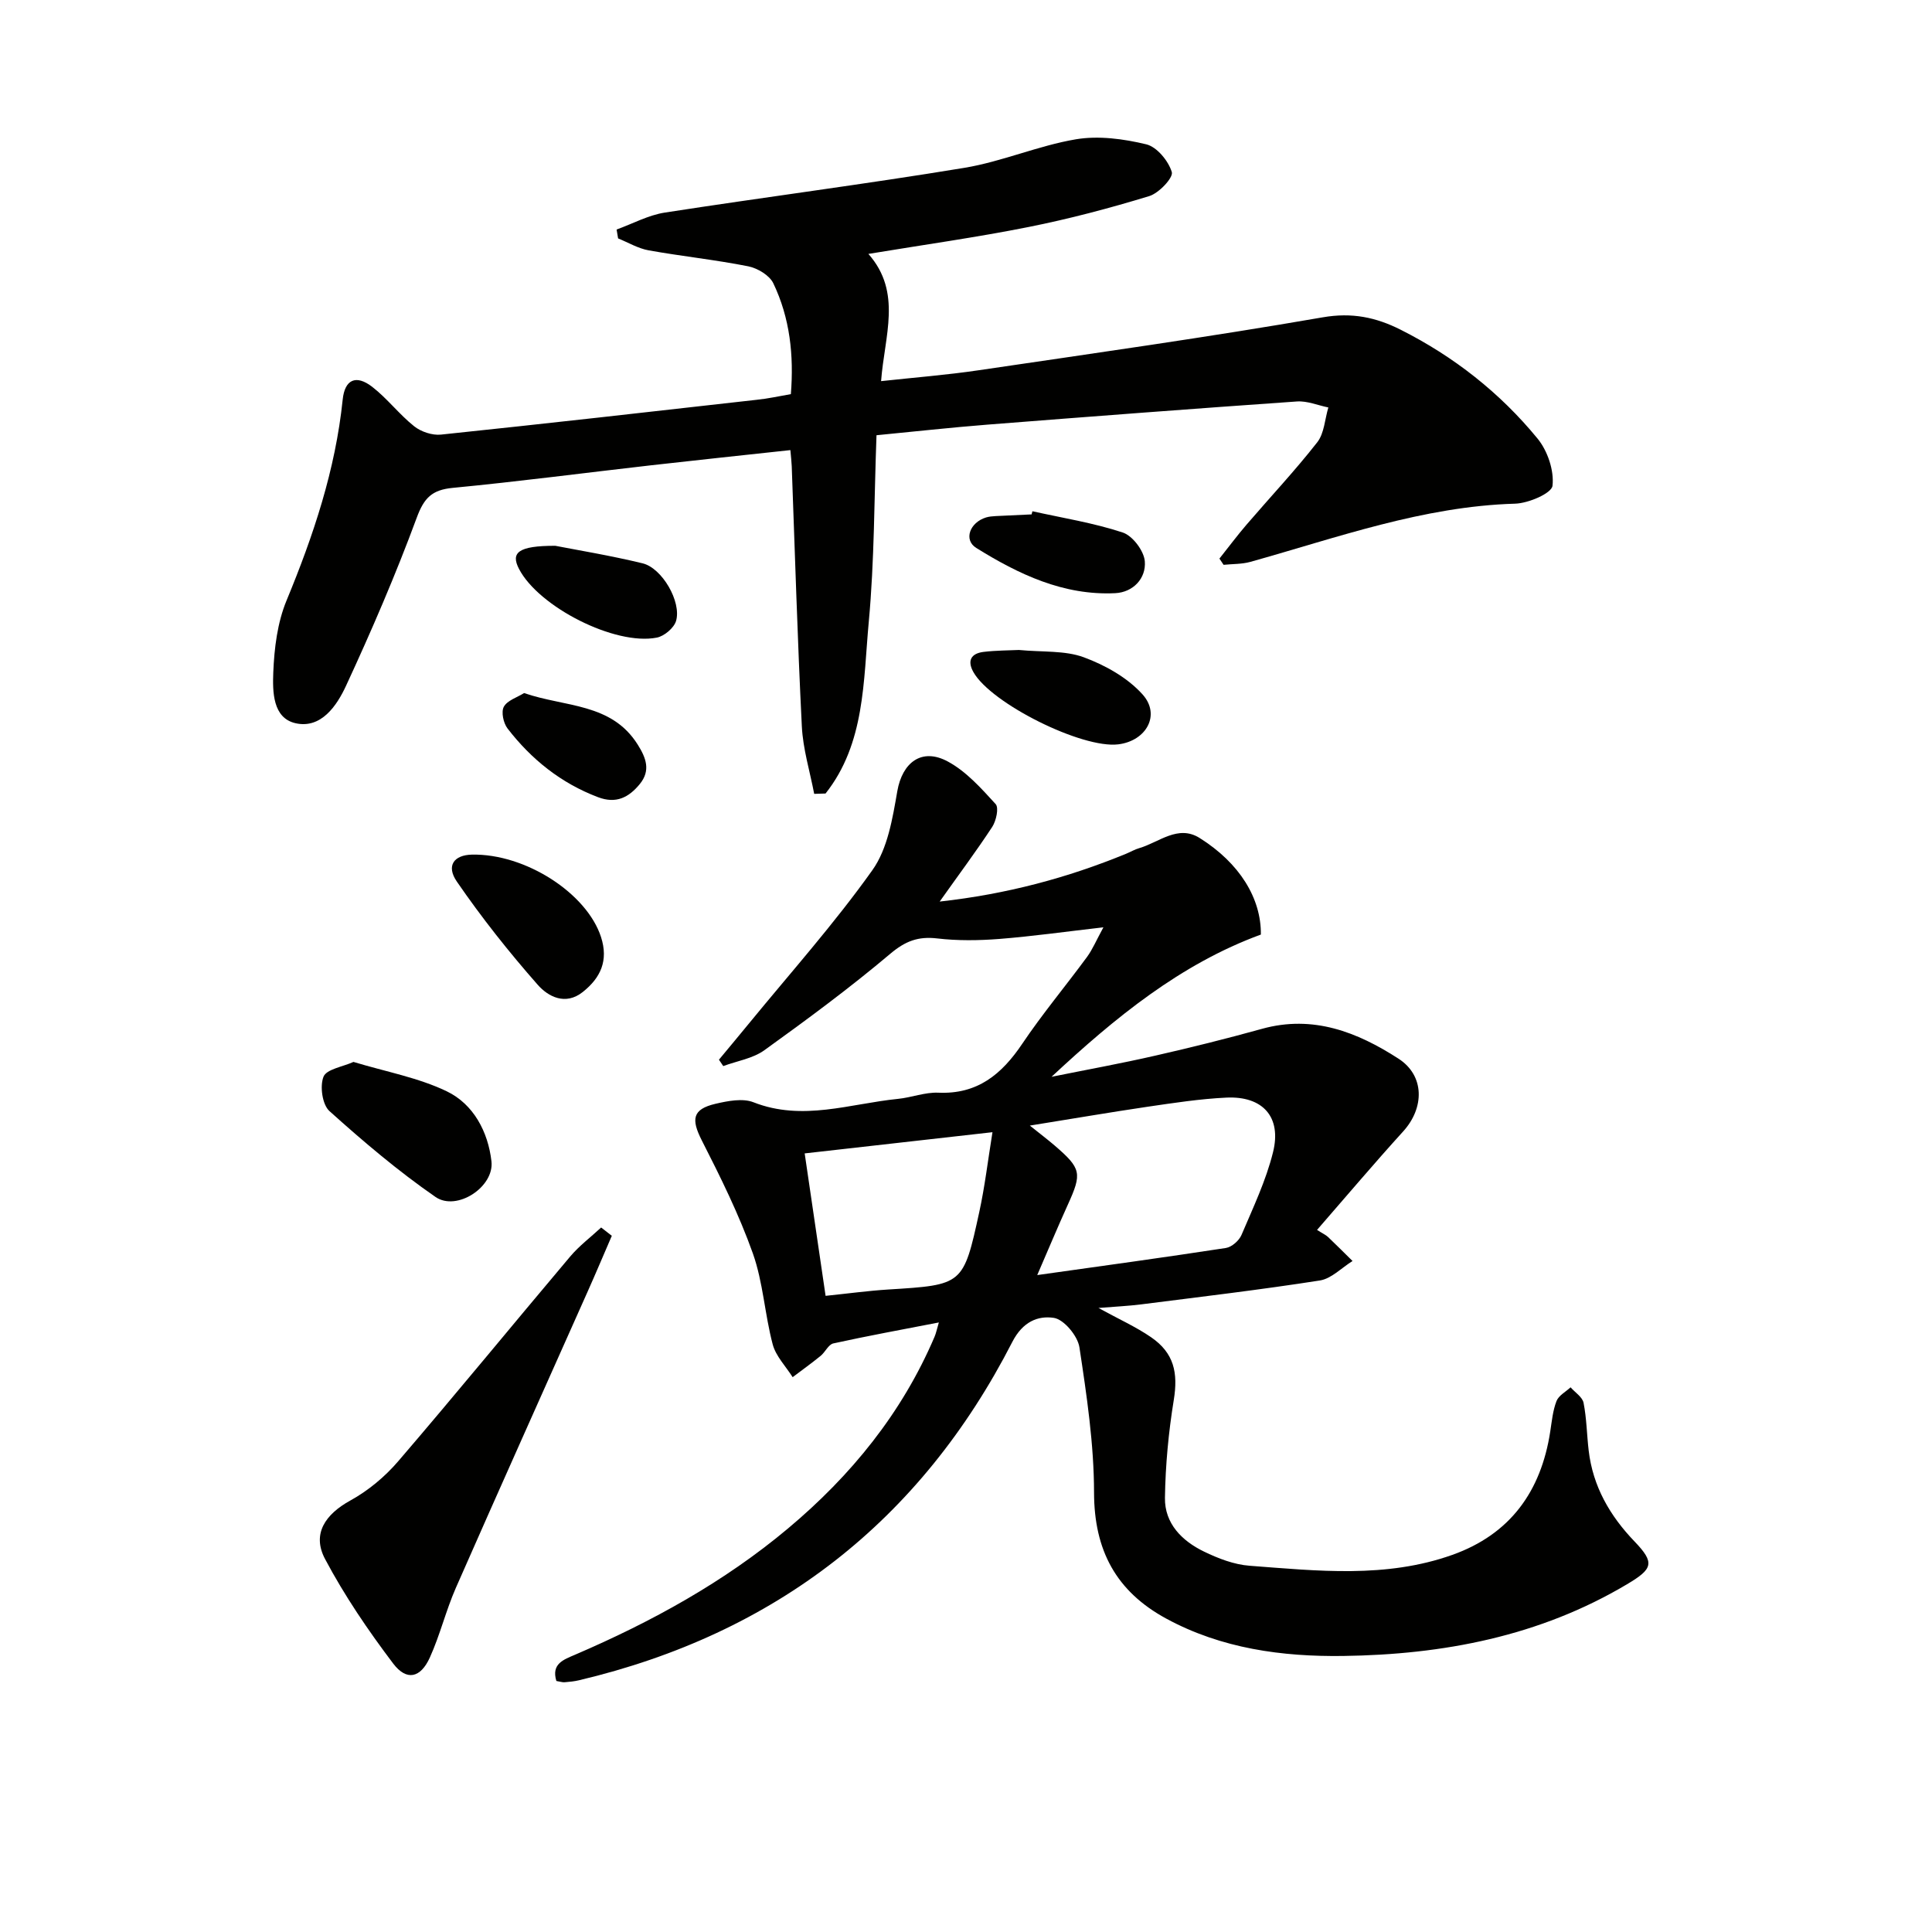 <svg enable-background="new 0 0 400 400" viewBox="0 0 400 400" xmlns="http://www.w3.org/2000/svg"><g fill="#010100"><path d="m194.55 186.66c13.88-1.54 26.45-4.91 38.6-9.9.92-.38 1.79-.9 2.74-1.17 4.09-1.2 8-4.9 12.47-2.1 8.29 5.2 12.77 12.5 12.69 20-16.64 6.1-30.2 17.21-43.34 29.45 7.13-1.44 14.3-2.74 21.39-4.36 7.44-1.69 14.86-3.54 22.21-5.58 10.55-2.92 19.71.68 28.24 6.19 5.43 3.51 5.39 10.18.96 15.06-6 6.6-11.76 13.42-17.83 20.39 1.22.78 1.83 1.04 2.28 1.47 1.72 1.63 3.38 3.31 5.07 4.97-2.25 1.39-4.36 3.65-6.77 4.03-12.29 1.92-24.66 3.38-37.01 4.95-2.61.33-5.25.45-8.82.74 4.25 2.34 7.77 3.91 10.89 6.06 4.76 3.27 5.61 7.36 4.7 12.98-1.09 6.69-1.73 13.5-1.83 20.27-.08 5.31 3.52 8.92 8.07 11.12 2.95 1.43 6.23 2.7 9.44 2.94 14.07 1.06 28.25 2.64 41.99-2.25 11.99-4.27 18.37-13.15 20.27-25.53.33-2.13.53-4.34 1.3-6.32.45-1.15 1.91-1.91 2.91-2.84.93 1.06 2.45 2.01 2.69 3.21.64 3.24.67 6.59 1.06 9.89.87 7.41 4.38 13.49 9.48 18.8 4.27 4.45 3.82 5.68-1.54 8.87-18.14 10.8-38.11 14.57-58.76 14.85-12.63.17-25.19-1.52-36.65-7.74-10.38-5.64-14.92-14.14-14.94-26.08-.01-10.04-1.52-20.13-3.03-30.1-.36-2.35-3.21-5.77-5.3-6.08-3.27-.49-6.43.77-8.59 4.98-19.03 37.13-49.09 60.43-89.71 70.05-.97.23-1.97.33-2.97.41-.47.04-.96-.14-1.72-.26-1.08-3.56 1.47-4.41 3.92-5.46 15.81-6.8 30.8-15.02 44.04-26.12 13.06-10.95 23.6-23.89 30.34-39.69.31-.72.46-1.51.89-2.96-7.62 1.48-14.77 2.78-21.85 4.34-1.01.22-1.67 1.8-2.63 2.58-1.88 1.53-3.86 2.95-5.79 4.41-1.42-2.25-3.48-4.34-4.13-6.79-1.65-6.21-1.98-12.84-4.11-18.84-2.86-8.04-6.69-15.78-10.58-23.41-2.22-4.37-1.94-6.44 2.84-7.56 2.54-.59 5.61-1.2 7.86-.32 10.17 4 19.99.29 29.93-.7 2.8-.28 5.59-1.4 8.35-1.28 8.09.36 13.12-3.8 17.37-10.12 4.17-6.2 8.99-11.96 13.42-17.99 1.13-1.54 1.88-3.36 3.39-6.13-7.93.91-14.73 1.87-21.57 2.41-4.26.33-8.62.39-12.86-.11-3.94-.46-6.6.56-9.71 3.19-8.36 7.05-17.18 13.57-26.06 19.96-2.39 1.72-5.65 2.22-8.51 3.28-.3-.44-.6-.88-.89-1.32 2.06-2.49 4.14-4.96 6.18-7.46 8.62-10.53 17.72-20.72 25.59-31.79 3.17-4.45 4.18-10.73 5.16-16.36 1.03-5.89 5.03-9.07 10.47-6.12 3.8 2.05 6.91 5.55 9.89 8.81.7.76.11 3.46-.71 4.72-3.32 5.06-6.96 9.93-10.88 15.46zm18.67 46.38c2.32 1.86 3.75 2.94 5.1 4.1 5.56 4.78 5.73 5.76 2.77 12.26-2.1 4.63-4.06 9.32-6.34 14.59 13.51-1.9 26.3-3.65 39.06-5.61 1.21-.19 2.73-1.52 3.23-2.7 2.39-5.63 5.07-11.24 6.53-17.14 1.81-7.3-2.14-11.66-9.69-11.29-5.45.26-10.88 1.1-16.29 1.89-7.78 1.15-15.53 2.48-24.37 3.9zm-46.62 5.76c1.47 10 2.87 19.54 4.33 29.49 4.75-.49 8.83-1.05 12.94-1.31 15.5-.96 15.58-.91 18.88-16.05 1.14-5.23 1.77-10.57 2.73-16.52-13.35 1.51-25.49 2.88-38.88 4.39z"/><path d="m163.74 81.6c.64-8.05-.19-15.76-3.63-22.94-.79-1.66-3.26-3.13-5.18-3.52-6.83-1.36-13.78-2.08-20.64-3.31-2.18-.39-4.22-1.62-6.32-2.47-.1-.61-.2-1.22-.31-1.84 3.33-1.2 6.56-2.98 9.99-3.51 20.65-3.2 41.38-5.86 62-9.26 7.81-1.29 15.29-4.59 23.1-5.91 4.7-.79 9.88-.09 14.57 1.04 2.2.53 4.6 3.44 5.29 5.75.34 1.16-2.67 4.36-4.67 4.97-8.22 2.51-16.57 4.72-25 6.4-10.73 2.14-21.59 3.66-33.15 5.57 7.05 7.97 3.32 17 2.63 26.34 7.06-.77 13.62-1.28 20.11-2.24 23.8-3.51 47.62-6.86 71.32-10.97 6.08-1.06 11.05 0 16.15 2.57 11 5.54 20.55 13.04 28.33 22.53 2.08 2.53 3.46 6.63 3.1 9.77-.18 1.57-4.98 3.63-7.75 3.71-19.07.56-36.77 7.01-54.81 12.05-1.77.49-3.69.42-5.54.61-.29-.43-.57-.86-.86-1.29 1.88-2.36 3.68-4.78 5.65-7.07 4.87-5.67 10.01-11.14 14.61-17.02 1.45-1.86 1.56-4.77 2.29-7.2-2.17-.44-4.38-1.39-6.51-1.24-21.38 1.49-42.75 3.12-64.12 4.8-7.6.6-15.17 1.44-22.92 2.19-.49 13.12-.42 25.94-1.6 38.63-1.14 12.25-.74 25.18-8.95 35.55-.78.02-1.57.05-2.35.07-.89-4.66-2.33-9.3-2.56-14-.9-17.94-1.42-35.89-2.09-53.84-.04-.97-.16-1.93-.28-3.33-9.78 1.06-19.3 2.06-28.81 3.14-13.7 1.56-27.37 3.36-41.1 4.68-4.3.41-5.94 2.08-7.45 6.18-4.36 11.8-9.35 23.38-14.64 34.8-1.9 4.1-5.14 8.93-10.43 7.75-4.78-1.07-4.78-6.58-4.63-10.52.2-5.02.85-10.32 2.75-14.9 5.56-13.44 10.12-27.05 11.62-41.59.43-4.16 2.75-5.23 6.1-2.65 3.13 2.42 5.59 5.7 8.69 8.17 1.43 1.14 3.75 1.92 5.56 1.73 21.81-2.28 43.6-4.75 65.39-7.21 2.28-.23 4.53-.73 7.05-1.17z"/><path d="m126.67 255.86c-1.67 3.86-3.3 7.73-5.01 11.56-9.1 20.44-18.28 40.85-27.28 61.33-2.06 4.69-3.27 9.75-5.38 14.41-1.93 4.27-4.82 4.93-7.61 1.24-5.18-6.85-10.07-14.04-14.09-21.62-2.76-5.21.05-9.26 5.24-12.12 3.69-2.03 7.16-4.92 9.91-8.13 12.01-13.99 23.69-28.27 35.59-42.37 1.88-2.23 4.27-4.02 6.42-6.02.73.58 1.47 1.15 2.21 1.72z"/><path d="m73.18 219.86c6.75 2.04 13.41 3.25 19.29 6.07 5.57 2.67 8.58 8.4 9.28 14.5.62 5.31-7.18 10.42-11.58 7.39-7.73-5.35-14.96-11.48-21.96-17.78-1.48-1.33-2.02-5.15-1.23-7.12.62-1.56 3.94-2.04 6.2-3.06z"/><path d="m97.7 176.94c11.08-.23 23.81 8 26.74 17.08 1.56 4.85-.07 8.41-3.78 11.36-3.62 2.88-7.2.93-9.33-1.49-5.97-6.78-11.62-13.91-16.74-21.36-2.28-3.31-.58-5.51 3.11-5.59z"/><path d="m210.95 134.57c4.93.47 9.52.07 13.43 1.51 4.45 1.64 9.07 4.23 12.18 7.7 3.8 4.24.76 9.62-5.04 10.33-7.49.92-26.32-8.46-29.98-14.95-1.35-2.39-.47-3.87 2.08-4.19 2.63-.32 5.3-.3 7.33-.4z"/><path d="m114.97 113c4.5.88 11.35 2 18.07 3.63 4.05.98 8.09 7.98 6.93 11.93-.43 1.45-2.44 3.15-3.98 3.45-8.65 1.71-24.47-6.36-28.54-14.23-1.74-3.35-.2-4.79 7.52-4.78z"/><path d="m213.75 105.85c6.26 1.39 12.64 2.4 18.7 4.4 2.04.67 4.39 3.79 4.57 5.95.3 3.55-2.42 6.43-6.13 6.61-10.69.52-20-3.91-28.77-9.37-2.68-1.67-1.33-5.28 2.04-6.31.63-.19 1.31-.24 1.97-.28 2.48-.13 4.97-.24 7.45-.35.05-.22.11-.44.17-.65z"/><path d="m108.51 143.49c8.48 2.94 18.1 2 23.54 10.7 1.69 2.7 2.72 5.32.41 8.14-2.27 2.77-4.89 4.14-8.64 2.72-7.68-2.91-13.81-7.83-18.75-14.24-.85-1.11-1.34-3.41-.76-4.48.72-1.32 2.74-1.93 4.2-2.84z"/></g></svg>